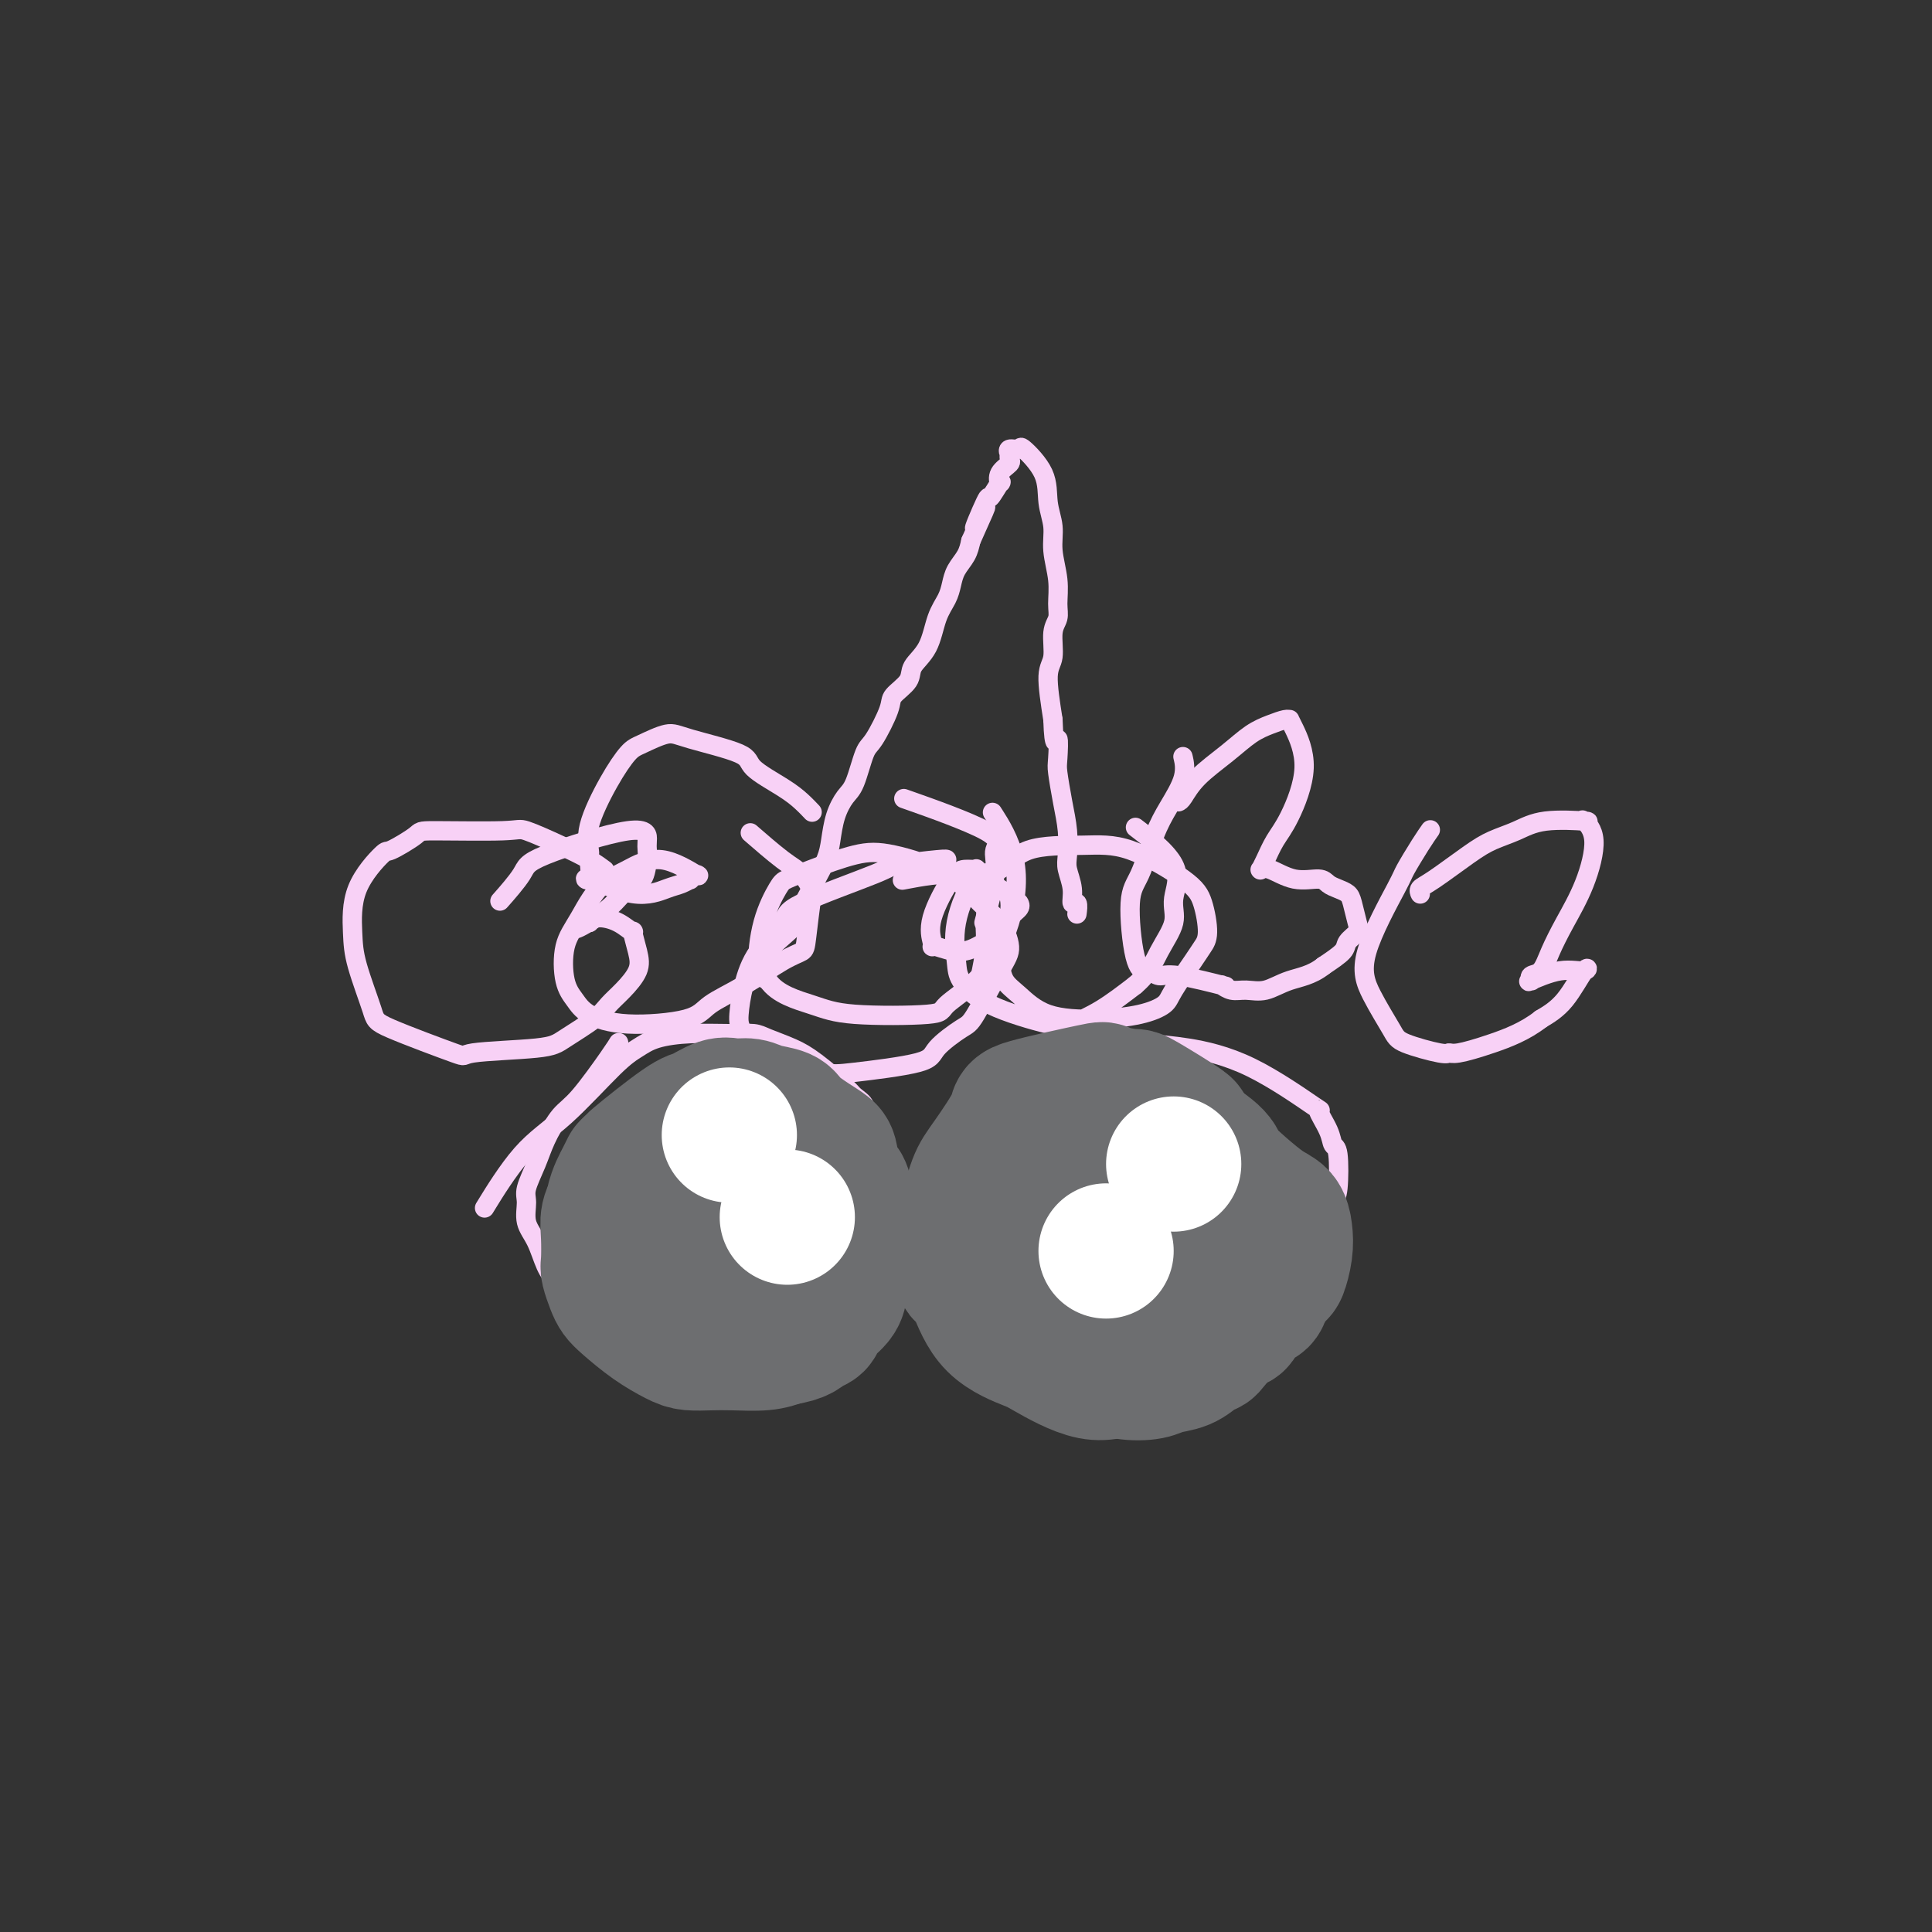 <svg viewBox='0 0 400 400' version='1.1' xmlns='http://www.w3.org/2000/svg' xmlns:xlink='http://www.w3.org/1999/xlink'><rect x="0" y="0" width="400" height="400" fill="#333333" stroke="none"/><g fill='none' stroke='#F8D1F6' stroke-width='4' stroke-linecap='round' stroke-linejoin='round'><path d='M158,199c0.012,-0.042 0.024,-0.083 0,0c-0.024,0.083 -0.085,0.292 0,0c0.085,-0.292 0.317,-1.083 1,-2c0.683,-0.917 1.817,-1.959 3,-3c1.183,-1.041 2.415,-2.081 3,-3c0.585,-0.919 0.524,-1.718 1,-3c0.476,-1.282 1.489,-3.049 2,-4c0.511,-0.951 0.521,-1.088 1,-2c0.479,-0.912 1.426,-2.600 2,-4c0.574,-1.400 0.773,-2.512 1,-4c0.227,-1.488 0.482,-3.354 1,-5c0.518,-1.646 1.299,-3.074 2,-4c0.701,-0.926 1.323,-1.349 2,-3c0.677,-1.651 1.408,-4.528 2,-6c0.592,-1.472 1.046,-1.538 2,-3c0.954,-1.462 2.409,-4.321 3,-6c0.591,-1.679 0.318,-2.178 1,-3c0.682,-0.822 2.319,-1.966 3,-3c0.681,-1.034 0.406,-1.956 1,-3c0.594,-1.044 2.056,-2.208 3,-4c0.944,-1.792 1.370,-4.212 2,-6c0.630,-1.788 1.464,-2.943 2,-4c0.536,-1.057 0.772,-2.015 1,-3c0.228,-0.985 0.446,-1.996 1,-3c0.554,-1.004 1.444,-2.001 2,-3c0.556,-0.999 0.778,-1.999 1,-3'/><path d='M201,112c5.682,-12.600 1.887,-4.600 1,-3c-0.887,1.600 1.133,-3.199 2,-5c0.867,-1.801 0.580,-0.605 1,-1c0.420,-0.395 1.549,-2.382 2,-3c0.451,-0.618 0.226,0.132 0,0c-0.226,-0.132 -0.453,-1.146 0,-2c0.453,-0.854 1.585,-1.550 2,-2c0.415,-0.450 0.112,-0.655 0,-1c-0.112,-0.345 -0.032,-0.828 0,-1c0.032,-0.172 0.016,-0.031 0,0c-0.016,0.031 -0.033,-0.048 0,0c0.033,0.048 0.114,0.223 0,0c-0.114,-0.223 -0.424,-0.844 0,-1c0.424,-0.156 1.582,0.152 2,0c0.418,-0.152 0.097,-0.762 1,0c0.903,0.762 3.030,2.898 4,5c0.970,2.102 0.781,4.169 1,6c0.219,1.831 0.844,3.424 1,5c0.156,1.576 -0.159,3.133 0,5c0.159,1.867 0.790,4.044 1,6c0.210,1.956 -0.001,3.691 0,5c0.001,1.309 0.213,2.190 0,3c-0.213,0.810 -0.851,1.547 -1,3c-0.149,1.453 0.191,3.622 0,5c-0.191,1.378 -0.912,1.965 -1,4c-0.088,2.035 0.456,5.517 1,9'/><path d='M218,149c0.223,6.880 0.781,4.078 1,4c0.219,-0.078 0.097,2.566 0,4c-0.097,1.434 -0.171,1.656 0,3c0.171,1.344 0.586,3.808 1,6c0.414,2.192 0.828,4.112 1,6c0.172,1.888 0.102,3.744 0,5c-0.102,1.256 -0.238,1.913 0,3c0.238,1.087 0.848,2.603 1,4c0.152,1.397 -0.155,2.675 0,3c0.155,0.325 0.774,-0.305 1,0c0.226,0.305 0.061,1.544 0,2c-0.061,0.456 -0.017,0.130 0,0c0.017,-0.130 0.009,-0.065 0,0'/><path d='M128,216c0.071,-0.121 0.143,-0.242 0,0c-0.143,0.242 -0.499,0.846 -2,3c-1.501,2.154 -4.147,5.858 -6,8c-1.853,2.142 -2.913,2.722 -4,4c-1.087,1.278 -2.202,3.255 -3,5c-0.798,1.745 -1.280,3.259 -2,5c-0.720,1.741 -1.679,3.708 -2,5c-0.321,1.292 -0.003,1.908 0,3c0.003,1.092 -0.310,2.661 0,4c0.310,1.339 1.241,2.449 2,4c0.759,1.551 1.344,3.542 2,5c0.656,1.458 1.384,2.384 2,3c0.616,0.616 1.122,0.922 2,2c0.878,1.078 2.130,2.926 3,4c0.870,1.074 1.359,1.372 2,2c0.641,0.628 1.435,1.586 3,3c1.565,1.414 3.903,3.282 7,5c3.097,1.718 6.955,3.284 9,4c2.045,0.716 2.278,0.581 3,1c0.722,0.419 1.932,1.392 4,2c2.068,0.608 4.993,0.851 7,1c2.007,0.149 3.095,0.205 5,0c1.905,-0.205 4.628,-0.671 6,-1c1.372,-0.329 1.392,-0.523 2,-1c0.608,-0.477 1.804,-1.239 3,-2'/><path d='M171,285c2.673,-1.563 3.855,-3.471 5,-5c1.145,-1.529 2.254,-2.678 3,-4c0.746,-1.322 1.128,-2.817 2,-5c0.872,-2.183 2.234,-5.053 3,-7c0.766,-1.947 0.935,-2.971 1,-4c0.065,-1.029 0.024,-2.061 0,-3c-0.024,-0.939 -0.033,-1.783 0,-3c0.033,-1.217 0.106,-2.808 0,-4c-0.106,-1.192 -0.391,-1.985 -1,-4c-0.609,-2.015 -1.543,-5.250 -2,-7c-0.457,-1.750 -0.436,-2.013 -1,-3c-0.564,-0.987 -1.711,-2.697 -2,-4c-0.289,-1.303 0.280,-2.197 0,-3c-0.280,-0.803 -1.408,-1.514 -2,-2c-0.592,-0.486 -0.646,-0.747 -2,-2c-1.354,-1.253 -4.007,-3.498 -6,-5c-1.993,-1.502 -3.325,-2.259 -5,-3c-1.675,-0.741 -3.694,-1.464 -5,-2c-1.306,-0.536 -1.899,-0.884 -3,-1c-1.101,-0.116 -2.708,-0.000 -5,0c-2.292,0.000 -5.268,-0.115 -8,0c-2.732,0.115 -5.221,0.460 -7,1c-1.779,0.540 -2.849,1.274 -4,2c-1.151,0.726 -2.383,1.443 -5,4c-2.617,2.557 -6.619,6.953 -10,10c-3.381,3.047 -6.141,4.743 -9,8c-2.859,3.257 -5.817,8.073 -7,10c-1.183,1.927 -0.592,0.963 0,0'/><path d='M221,213c-0.018,0.021 -0.037,0.042 0,0c0.037,-0.042 0.129,-0.146 0,0c-0.129,0.146 -0.480,0.544 -1,1c-0.520,0.456 -1.210,0.971 -2,2c-0.790,1.029 -1.681,2.573 -3,4c-1.319,1.427 -3.065,2.739 -4,4c-0.935,1.261 -1.060,2.472 -2,4c-0.940,1.528 -2.697,3.372 -4,5c-1.303,1.628 -2.154,3.040 -3,5c-0.846,1.960 -1.688,4.470 -2,6c-0.312,1.530 -0.093,2.082 0,4c0.093,1.918 0.059,5.204 0,7c-0.059,1.796 -0.143,2.103 0,3c0.143,0.897 0.514,2.383 1,4c0.486,1.617 1.086,3.363 2,5c0.914,1.637 2.143,3.163 3,4c0.857,0.837 1.341,0.983 3,2c1.659,1.017 4.494,2.903 6,4c1.506,1.097 1.683,1.405 3,2c1.317,0.595 3.775,1.477 6,2c2.225,0.523 4.216,0.688 6,1c1.784,0.312 3.359,0.771 5,1c1.641,0.229 3.347,0.226 5,0c1.653,-0.226 3.254,-0.676 5,-1c1.746,-0.324 3.638,-0.522 5,-1c1.362,-0.478 2.194,-1.236 4,-2c1.806,-0.764 4.587,-1.535 6,-2c1.413,-0.465 1.457,-0.625 2,-1c0.543,-0.375 1.584,-0.964 3,-3c1.416,-2.036 3.208,-5.518 5,-9'/><path d='M270,264c1.815,-2.707 1.351,-2.975 2,-4c0.649,-1.025 2.409,-2.807 3,-4c0.591,-1.193 0.011,-1.796 0,-3c-0.011,-1.204 0.546,-3.009 1,-4c0.454,-0.991 0.806,-1.167 1,-3c0.194,-1.833 0.230,-5.321 0,-7c-0.230,-1.679 -0.726,-1.548 -1,-2c-0.274,-0.452 -0.325,-1.487 -1,-3c-0.675,-1.513 -1.973,-3.504 -2,-4c-0.027,-0.496 1.218,0.504 -1,-1c-2.218,-1.504 -7.897,-5.510 -13,-8c-5.103,-2.490 -9.628,-3.462 -13,-4c-3.372,-0.538 -5.590,-0.641 -8,-1c-2.410,-0.359 -5.013,-0.975 -8,-1c-2.987,-0.025 -6.357,0.540 -8,0c-1.643,-0.540 -1.558,-2.184 -6,3c-4.442,5.184 -13.412,17.195 -17,22c-3.588,4.805 -1.794,2.402 0,0'/><path d='M244,166c0.231,-0.093 0.463,-0.185 1,-1c0.537,-0.815 1.380,-2.352 3,-4c1.620,-1.648 4.017,-3.408 6,-5c1.983,-1.592 3.550,-3.015 5,-4c1.450,-0.985 2.782,-1.530 4,-2c1.218,-0.470 2.322,-0.865 3,-1c0.678,-0.135 0.929,-0.010 1,0c0.071,0.010 -0.039,-0.095 0,0c0.039,0.095 0.228,0.388 1,2c0.772,1.612 2.126,4.541 2,8c-0.126,3.459 -1.733,7.449 -3,10c-1.267,2.551 -2.196,3.664 -3,5c-0.804,1.336 -1.484,2.894 -2,4c-0.516,1.106 -0.866,1.758 -1,2c-0.134,0.242 -0.050,0.073 0,0c0.050,-0.073 0.065,-0.048 0,0c-0.065,0.048 -0.211,0.121 0,0c0.211,-0.121 0.780,-0.436 2,0c1.220,0.436 3.090,1.622 5,2c1.910,0.378 3.860,-0.052 5,0c1.140,0.052 1.472,0.588 2,1c0.528,0.412 1.254,0.701 2,1c0.746,0.299 1.513,0.608 2,1c0.487,0.392 0.694,0.867 1,2c0.306,1.133 0.712,2.925 1,4c0.288,1.075 0.459,1.432 0,2c-0.459,0.568 -1.547,1.345 -2,2c-0.453,0.655 -0.272,1.187 -1,2c-0.728,0.813 -2.364,1.906 -4,3'/><path d='M274,200c-2.419,1.949 -4.968,2.322 -7,3c-2.032,0.678 -3.549,1.660 -5,2c-1.451,0.340 -2.836,0.038 -4,0c-1.164,-0.038 -2.108,0.188 -3,0c-0.892,-0.188 -1.734,-0.790 -2,-1c-0.266,-0.210 0.042,-0.027 0,0c-0.042,0.027 -0.435,-0.102 0,0c0.435,0.102 1.698,0.434 0,0c-1.698,-0.434 -6.356,-1.634 -9,-2c-2.644,-0.366 -3.274,0.103 -4,0c-0.726,-0.103 -1.548,-0.778 -2,-1c-0.452,-0.222 -0.532,0.010 -1,0c-0.468,-0.010 -1.322,-0.261 -2,-3c-0.678,-2.739 -1.179,-7.964 -1,-11c0.179,-3.036 1.039,-3.882 2,-6c0.961,-2.118 2.023,-5.507 3,-8c0.977,-2.493 1.870,-4.091 3,-6c1.130,-1.909 2.496,-4.129 3,-6c0.504,-1.871 0.144,-3.392 0,-4c-0.144,-0.608 -0.072,-0.304 0,0'/><path d='M294,185c0.043,0.088 0.085,0.175 0,0c-0.085,-0.175 -0.299,-0.613 0,-1c0.299,-0.387 1.110,-0.724 3,-2c1.890,-1.276 4.858,-3.491 7,-5c2.142,-1.509 3.457,-2.313 5,-3c1.543,-0.687 3.315,-1.258 5,-2c1.685,-0.742 3.283,-1.655 6,-2c2.717,-0.345 6.552,-0.122 8,0c1.448,0.122 0.509,0.141 0,0c-0.509,-0.141 -0.587,-0.443 0,0c0.587,0.443 1.840,1.632 2,4c0.160,2.368 -0.774,5.915 -2,9c-1.226,3.085 -2.746,5.706 -4,8c-1.254,2.294 -2.244,4.260 -3,6c-0.756,1.740 -1.279,3.253 -2,4c-0.721,0.747 -1.639,0.728 -2,1c-0.361,0.272 -0.163,0.834 0,1c0.163,0.166 0.292,-0.066 0,0c-0.292,0.066 -1.003,0.429 0,0c1.003,-0.429 3.722,-1.651 6,-2c2.278,-0.349 4.116,0.174 5,0c0.884,-0.174 0.815,-1.047 0,0c-0.815,1.047 -2.376,4.013 -4,6c-1.624,1.987 -3.312,2.993 -5,4'/><path d='M319,211c-3.264,2.556 -6.923,3.947 -10,5c-3.077,1.053 -5.571,1.769 -7,2c-1.429,0.231 -1.793,-0.022 -2,0c-0.207,0.022 -0.257,0.317 -2,0c-1.743,-0.317 -5.178,-1.248 -7,-2c-1.822,-0.752 -2.032,-1.325 -3,-3c-0.968,-1.675 -2.695,-4.450 -4,-7c-1.305,-2.550 -2.188,-4.873 -1,-9c1.188,-4.127 4.448,-10.059 6,-13c1.552,-2.941 1.395,-2.891 2,-4c0.605,-1.109 1.970,-3.375 3,-5c1.030,-1.625 1.723,-2.607 2,-3c0.277,-0.393 0.139,-0.196 0,0'/><path d='M168,168c-0.041,-0.044 -0.082,-0.087 0,0c0.082,0.087 0.286,0.306 0,0c-0.286,-0.306 -1.063,-1.135 -2,-2c-0.937,-0.865 -2.034,-1.764 -4,-3c-1.966,-1.236 -4.803,-2.808 -6,-4c-1.197,-1.192 -0.756,-2.004 -3,-3c-2.244,-0.996 -7.173,-2.175 -10,-3c-2.827,-0.825 -3.554,-1.296 -5,-1c-1.446,0.296 -3.613,1.358 -5,2c-1.387,0.642 -1.994,0.865 -3,2c-1.006,1.135 -2.411,3.182 -4,6c-1.589,2.818 -3.361,6.408 -4,9c-0.639,2.592 -0.144,4.185 0,5c0.144,0.815 -0.064,0.853 0,2c0.064,1.147 0.401,3.405 0,4c-0.401,0.595 -1.540,-0.471 0,0c1.540,0.471 5.758,2.480 9,3c3.242,0.520 5.509,-0.448 7,-1c1.491,-0.552 2.206,-0.689 3,-1c0.794,-0.311 1.668,-0.798 2,-1c0.332,-0.202 0.121,-0.120 0,0c-0.121,0.120 -0.153,0.276 0,0c0.153,-0.276 0.491,-0.986 1,-1c0.509,-0.014 1.188,0.666 0,0c-1.188,-0.666 -4.243,-2.679 -7,-3c-2.757,-0.321 -5.216,1.051 -7,2c-1.784,0.949 -2.892,1.474 -4,2'/><path d='M126,182c-2.885,2.166 -4.599,5.581 -6,8c-1.401,2.419 -2.490,3.843 -3,6c-0.510,2.157 -0.442,5.046 0,7c0.442,1.954 1.259,2.974 2,4c0.741,1.026 1.405,2.058 3,3c1.595,0.942 4.121,1.794 8,2c3.879,0.206 9.113,-0.235 12,-1c2.887,-0.765 3.428,-1.855 5,-3c1.572,-1.145 4.176,-2.346 7,-4c2.824,-1.654 5.868,-3.761 8,-5c2.132,-1.239 3.351,-1.610 4,-2c0.649,-0.390 0.729,-0.801 1,-3c0.271,-2.199 0.734,-6.187 1,-8c0.266,-1.813 0.337,-1.450 0,-2c-0.337,-0.550 -1.080,-2.013 -2,-3c-0.920,-0.987 -2.017,-1.496 -4,-3c-1.983,-1.504 -4.852,-4.001 -6,-5c-1.148,-0.999 -0.574,-0.499 0,0'/><path d='M125,180c-0.057,-0.043 -0.113,-0.086 0,0c0.113,0.086 0.397,0.300 0,0c-0.397,-0.300 -1.473,-1.114 -3,-2c-1.527,-0.886 -3.504,-1.844 -6,-3c-2.496,-1.156 -5.510,-2.508 -7,-3c-1.490,-0.492 -1.456,-0.123 -5,0c-3.544,0.123 -10.666,-0.001 -14,0c-3.334,0.001 -2.879,0.127 -4,1c-1.121,0.873 -3.816,2.493 -5,3c-1.184,0.507 -0.856,-0.099 -2,1c-1.144,1.099 -3.758,3.905 -5,7c-1.242,3.095 -1.111,6.480 -1,9c0.111,2.520 0.204,4.175 1,7c0.796,2.825 2.296,6.821 3,9c0.704,2.179 0.611,2.541 4,4c3.389,1.459 10.259,4.014 13,5c2.741,0.986 1.353,0.402 4,0c2.647,-0.402 9.331,-0.624 13,-1c3.669,-0.376 4.325,-0.908 6,-2c1.675,-1.092 4.369,-2.745 6,-4c1.631,-1.255 2.198,-2.114 3,-3c0.802,-0.886 1.839,-1.801 3,-3c1.161,-1.199 2.447,-2.681 3,-4c0.553,-1.319 0.373,-2.473 0,-4c-0.373,-1.527 -0.940,-3.426 -1,-4c-0.060,-0.574 0.386,0.176 0,0c-0.386,-0.176 -1.604,-1.278 -3,-2c-1.396,-0.722 -2.970,-1.063 -4,-1c-1.030,0.063 -1.515,0.532 -2,1'/><path d='M122,191c-2.072,-0.082 -2.753,0.713 -3,1c-0.247,0.287 -0.061,0.066 0,0c0.061,-0.066 -0.003,0.025 0,0c0.003,-0.025 0.074,-0.164 0,0c-0.074,0.164 -0.293,0.633 1,0c1.293,-0.633 4.098,-2.368 6,-4c1.902,-1.632 2.902,-3.160 4,-4c1.098,-0.840 2.295,-0.994 3,-2c0.705,-1.006 0.917,-2.866 1,-4c0.083,-1.134 0.037,-1.541 0,-2c-0.037,-0.459 -0.063,-0.970 0,-2c0.063,-1.030 0.216,-2.580 -4,-2c-4.216,0.580 -12.800,3.289 -17,5c-4.200,1.711 -4.015,2.422 -5,4c-0.985,1.578 -3.138,4.022 -4,5c-0.862,0.978 -0.431,0.489 0,0'/><path d='M203,202c-0.118,0.561 -0.235,1.122 0,0c0.235,-1.122 0.823,-3.926 1,-6c0.177,-2.074 -0.056,-3.417 0,-5c0.056,-1.583 0.402,-3.405 0,-5c-0.402,-1.595 -1.551,-2.963 -2,-4c-0.449,-1.037 -0.198,-1.745 0,-2c0.198,-0.255 0.344,-0.058 0,0c-0.344,0.058 -1.178,-0.023 -2,0c-0.822,0.023 -1.632,0.148 -3,2c-1.368,1.852 -3.294,5.430 -4,8c-0.706,2.570 -0.191,4.133 0,5c0.191,0.867 0.058,1.039 0,1c-0.058,-0.039 -0.041,-0.290 1,0c1.041,0.290 3.106,1.120 5,1c1.894,-0.120 3.619,-1.191 5,-2c1.381,-0.809 2.420,-1.356 3,-2c0.580,-0.644 0.700,-1.386 1,-2c0.300,-0.614 0.779,-1.099 1,-2c0.221,-0.901 0.184,-2.216 0,-3c-0.184,-0.784 -0.513,-1.035 -2,-2c-1.487,-0.965 -4.131,-2.644 -8,-3c-3.869,-0.356 -8.963,0.613 -11,1c-2.037,0.387 -1.019,0.194 0,0'/><path d='M204,190c-0.242,0.887 -0.485,1.774 0,0c0.485,-1.774 1.696,-6.210 2,-9c0.304,-2.790 -0.300,-3.933 0,-5c0.300,-1.067 1.504,-2.056 -2,-4c-3.504,-1.944 -11.715,-4.841 -15,-6c-3.285,-1.159 -1.642,-0.579 0,0'/><path d='M196,178c0.025,-0.095 0.049,-0.191 -2,0c-2.049,0.191 -6.173,0.667 -8,1c-1.827,0.333 -1.358,0.523 -5,2c-3.642,1.477 -11.396,4.240 -15,6c-3.604,1.760 -3.056,2.517 -4,4c-0.944,1.483 -3.378,3.692 -5,6c-1.622,2.308 -2.433,4.717 -3,7c-0.567,2.283 -0.892,4.442 -1,6c-0.108,1.558 -0.001,2.517 1,4c1.001,1.483 2.894,3.490 6,5c3.106,1.510 7.424,2.524 10,3c2.576,0.476 3.411,0.415 7,0c3.589,-0.415 9.931,-1.185 13,-2c3.069,-0.815 2.866,-1.675 4,-3c1.134,-1.325 3.606,-3.113 5,-4c1.394,-0.887 1.712,-0.871 3,-3c1.288,-2.129 3.547,-6.403 5,-9c1.453,-2.597 2.098,-3.515 2,-5c-0.098,-1.485 -0.941,-3.535 -2,-5c-1.059,-1.465 -2.334,-2.345 -4,-4c-1.666,-1.655 -3.724,-4.087 -7,-6c-3.276,-1.913 -7.769,-3.309 -11,-4c-3.231,-0.691 -5.201,-0.679 -8,0c-2.799,0.679 -6.426,2.023 -9,3c-2.574,0.977 -4.096,1.585 -5,2c-0.904,0.415 -1.191,0.637 -2,2c-0.809,1.363 -2.141,3.867 -3,7c-0.859,3.133 -1.245,6.895 -1,9c0.245,2.105 1.123,2.552 2,3'/><path d='M159,203c1.880,2.872 6.080,4.051 9,5c2.920,0.949 4.561,1.667 9,2c4.439,0.333 11.677,0.281 15,0c3.323,-0.281 2.732,-0.791 4,-2c1.268,-1.209 4.395,-3.117 7,-6c2.605,-2.883 4.688,-6.742 6,-11c1.312,-4.258 1.853,-8.916 1,-13c-0.853,-4.084 -3.101,-7.596 -4,-9c-0.899,-1.404 -0.450,-0.702 0,0'/><path d='M211,187c-0.045,-0.076 -0.089,-0.152 0,0c0.089,0.152 0.313,0.533 0,1c-0.313,0.467 -1.162,1.019 -2,2c-0.838,0.981 -1.664,2.392 -2,4c-0.336,1.608 -0.183,3.412 0,5c0.183,1.588 0.396,2.959 1,4c0.604,1.041 1.598,1.751 3,3c1.402,1.249 3.213,3.036 6,4c2.787,0.964 6.550,1.103 10,1c3.450,-0.103 6.587,-0.450 9,-1c2.413,-0.550 4.101,-1.302 5,-2c0.899,-0.698 1.009,-1.341 2,-3c0.991,-1.659 2.862,-4.335 4,-6c1.138,-1.665 1.543,-2.321 2,-3c0.457,-0.679 0.967,-1.383 1,-3c0.033,-1.617 -0.413,-4.146 -1,-6c-0.587,-1.854 -1.317,-3.032 -4,-5c-2.683,-1.968 -7.318,-4.727 -11,-6c-3.682,-1.273 -6.409,-1.061 -10,-1c-3.591,0.061 -8.044,-0.031 -11,1c-2.956,1.031 -4.413,3.184 -6,4c-1.587,0.816 -3.303,0.297 -5,2c-1.697,1.703 -3.373,5.630 -4,9c-0.627,3.370 -0.203,6.183 0,8c0.203,1.817 0.187,2.637 1,4c0.813,1.363 2.455,3.269 6,5c3.545,1.731 8.991,3.289 12,4c3.009,0.711 3.579,0.576 5,0c1.421,-0.576 3.692,-1.593 6,-3c2.308,-1.407 4.654,-3.203 7,-5'/><path d='M235,204c2.954,-2.518 3.837,-4.812 5,-7c1.163,-2.188 2.604,-4.269 3,-6c0.396,-1.731 -0.255,-3.114 0,-5c0.255,-1.886 1.415,-4.277 0,-7c-1.415,-2.723 -5.404,-5.778 -7,-7c-1.596,-1.222 -0.798,-0.611 0,0'/></g>
<g fill='none' stroke='#6D6E70' stroke-width='4' stroke-linecap='round' stroke-linejoin='round'><path d='M247,233c-0.036,-0.005 -0.072,-0.011 0,0c0.072,0.011 0.251,0.038 0,0c-0.251,-0.038 -0.932,-0.141 -2,0c-1.068,0.141 -2.524,0.525 -4,1c-1.476,0.475 -2.973,1.042 -5,2c-2.027,0.958 -4.584,2.307 -6,3c-1.416,0.693 -1.692,0.730 -2,1c-0.308,0.270 -0.649,0.771 -1,1c-0.351,0.229 -0.711,0.184 -1,0c-0.289,-0.184 -0.508,-0.507 -1,0c-0.492,0.507 -1.257,1.843 -2,3c-0.743,1.157 -1.465,2.136 -2,4c-0.535,1.864 -0.884,4.612 -1,7c-0.116,2.388 -0.001,4.414 0,6c0.001,1.586 -0.114,2.730 0,4c0.114,1.270 0.458,2.665 1,4c0.542,1.335 1.283,2.610 2,4c0.717,1.390 1.409,2.894 2,4c0.591,1.106 1.080,1.813 3,3c1.920,1.187 5.270,2.856 7,4c1.730,1.144 1.840,1.765 3,2c1.160,0.235 3.372,0.084 5,0c1.628,-0.084 2.674,-0.103 4,0c1.326,0.103 2.933,0.327 5,0c2.067,-0.327 4.595,-1.203 6,-2c1.405,-0.797 1.687,-1.513 2,-2c0.313,-0.487 0.656,-0.743 1,-1'/><path d='M261,281c1.688,-1.104 1.408,-1.365 2,-2c0.592,-0.635 2.054,-1.643 3,-3c0.946,-1.357 1.374,-3.063 2,-6c0.626,-2.937 1.449,-7.106 2,-9c0.551,-1.894 0.829,-1.513 1,-2c0.171,-0.487 0.235,-1.840 0,-3c-0.235,-1.160 -0.768,-2.125 -1,-3c-0.232,-0.875 -0.164,-1.661 -1,-3c-0.836,-1.339 -2.577,-3.232 -5,-6c-2.423,-2.768 -5.530,-6.412 -7,-8c-1.470,-1.588 -1.305,-1.120 -2,-2c-0.695,-0.880 -2.252,-3.108 -6,-5c-3.748,-1.892 -9.689,-3.446 -13,-4c-3.311,-0.554 -3.992,-0.106 -5,0c-1.008,0.106 -2.342,-0.130 -3,0c-0.658,0.130 -0.639,0.625 -2,2c-1.361,1.375 -4.102,3.630 -6,6c-1.898,2.370 -2.955,4.854 -4,7c-1.045,2.146 -2.079,3.954 -3,8c-0.921,4.046 -1.730,10.329 -2,13c-0.270,2.671 -0.003,1.729 0,2c0.003,0.271 -0.258,1.754 0,3c0.258,1.246 1.037,2.254 2,4c0.963,1.746 2.112,4.230 3,6c0.888,1.770 1.516,2.827 3,4c1.484,1.173 3.826,2.464 7,4c3.174,1.536 7.181,3.319 10,4c2.819,0.681 4.451,0.260 6,0c1.549,-0.260 3.014,-0.360 5,-1c1.986,-0.640 4.493,-1.820 7,-3'/><path d='M254,284c4.031,-1.263 5.107,-2.419 6,-3c0.893,-0.581 1.603,-0.587 2,-1c0.397,-0.413 0.481,-1.233 1,-2c0.519,-0.767 1.472,-1.480 2,-2c0.528,-0.520 0.632,-0.847 1,-3c0.368,-2.153 1.001,-6.132 1,-9c-0.001,-2.868 -0.637,-4.627 -2,-7c-1.363,-2.373 -3.453,-5.362 -5,-7c-1.547,-1.638 -2.551,-1.925 -4,-3c-1.449,-1.075 -3.342,-2.939 -5,-5c-1.658,-2.061 -3.080,-4.320 -5,-6c-1.920,-1.680 -4.340,-2.780 -8,-4c-3.660,-1.220 -8.562,-2.559 -13,-2c-4.438,0.559 -8.411,3.017 -10,4c-1.589,0.983 -0.795,0.492 0,0'/></g>
<g fill='none' stroke='#6D6E70' stroke-width='28' stroke-linecap='round' stroke-linejoin='round'><path d='M250,244c-0.033,-0.040 -0.066,-0.080 0,0c0.066,0.080 0.230,0.282 0,0c-0.230,-0.282 -0.855,-1.046 -2,-2c-1.145,-0.954 -2.809,-2.098 -5,-3c-2.191,-0.902 -4.908,-1.564 -6,-2c-1.092,-0.436 -0.559,-0.648 -2,-1c-1.441,-0.352 -4.855,-0.846 -6,-1c-1.145,-0.154 -0.022,0.030 -1,0c-0.978,-0.030 -4.056,-0.275 -6,0c-1.944,0.275 -2.753,1.070 -3,1c-0.247,-0.070 0.069,-1.007 -1,0c-1.069,1.007 -3.524,3.957 -5,6c-1.476,2.043 -1.972,3.180 -2,6c-0.028,2.820 0.414,7.324 1,10c0.586,2.676 1.318,3.523 2,5c0.682,1.477 1.315,3.582 2,5c0.685,1.418 1.424,2.149 2,3c0.576,0.851 0.990,1.823 2,3c1.010,1.177 2.614,2.561 4,4c1.386,1.439 2.552,2.934 4,4c1.448,1.066 3.178,1.705 5,2c1.822,0.295 3.735,0.247 5,0c1.265,-0.247 1.881,-0.694 3,-1c1.119,-0.306 2.740,-0.472 4,-1c1.260,-0.528 2.158,-1.420 3,-2c0.842,-0.580 1.629,-0.849 2,-1c0.371,-0.151 0.326,-0.185 1,-1c0.674,-0.815 2.066,-2.412 3,-4c0.934,-1.588 1.410,-3.168 2,-5c0.590,-1.832 1.295,-3.916 2,-6'/><path d='M258,263c1.032,-3.640 0.113,-5.239 0,-6c-0.113,-0.761 0.581,-0.683 0,-2c-0.581,-1.317 -2.436,-4.029 -3,-5c-0.564,-0.971 0.161,-0.203 -1,-2c-1.161,-1.797 -4.210,-6.160 -5,-8c-0.790,-1.840 0.679,-1.158 0,-2c-0.679,-0.842 -3.508,-3.210 -4,-4c-0.492,-0.790 1.351,-0.004 0,-1c-1.351,-0.996 -5.898,-3.773 -8,-5c-2.102,-1.227 -1.760,-0.903 -3,-1c-1.240,-0.097 -4.061,-0.616 -5,-1c-0.939,-0.384 0.005,-0.633 -3,0c-3.005,0.633 -9.960,2.149 -13,3c-3.040,0.851 -2.164,1.037 -3,3c-0.836,1.963 -3.385,5.701 -5,8c-1.615,2.299 -2.298,3.157 -3,5c-0.702,1.843 -1.423,4.670 -2,8c-0.577,3.330 -1.010,7.162 -1,9c0.010,1.838 0.462,1.683 1,2c0.538,0.317 1.164,1.106 2,3c0.836,1.894 1.884,4.893 4,7c2.116,2.107 5.299,3.323 7,4c1.701,0.677 1.920,0.814 4,2c2.080,1.186 6.020,3.421 9,4c2.980,0.579 5.000,-0.500 7,-1c2.000,-0.500 3.979,-0.423 6,-1c2.021,-0.577 4.082,-1.809 6,-3c1.918,-1.191 3.691,-2.340 5,-3c1.309,-0.660 2.155,-0.830 3,-1'/><path d='M253,275c4.705,-1.674 2.966,-1.360 3,-2c0.034,-0.640 1.840,-2.235 3,-3c1.160,-0.765 1.673,-0.700 2,-1c0.327,-0.300 0.466,-0.965 1,-2c0.534,-1.035 1.462,-2.441 2,-3c0.538,-0.559 0.687,-0.270 1,-1c0.313,-0.730 0.791,-2.480 1,-4c0.209,-1.520 0.150,-2.809 0,-4c-0.150,-1.191 -0.392,-2.284 -1,-3c-0.608,-0.716 -1.582,-1.055 -3,-2c-1.418,-0.945 -3.278,-2.495 -5,-4c-1.722,-1.505 -3.304,-2.966 -4,-4c-0.696,-1.034 -0.505,-1.640 -2,-3c-1.495,-1.360 -4.678,-3.474 -8,-5c-3.322,-1.526 -6.785,-2.462 -9,-3c-2.215,-0.538 -3.183,-0.676 -4,-1c-0.817,-0.324 -1.482,-0.833 -2,-1c-0.518,-0.167 -0.889,0.009 -1,0c-0.111,-0.009 0.036,-0.201 -1,1c-1.036,1.201 -3.257,3.796 -5,6c-1.743,2.204 -3.008,4.016 -4,6c-0.992,1.984 -1.712,4.138 -2,5c-0.288,0.862 -0.144,0.431 0,0'/><path d='M228,270c-0.222,0.111 -0.444,0.222 0,0c0.444,-0.222 1.556,-0.778 2,-1c0.444,-0.222 0.222,-0.111 0,0'/><path d='M254,255c0.000,0.000 0.000,0.000 0,0c0.000,0.000 0.000,0.000 0,0'/><path d='M244,253c0.000,0.000 0.000,0.000 0,0c0.000,0.000 0.000,0.000 0,0'/><path d='M245,247c0.222,-0.222 0.444,-0.444 0,0c-0.444,0.444 -1.556,1.556 -2,2c-0.444,0.444 -0.222,0.222 0,0'/><path d='M241,255c0.000,0.000 0.000,0.000 0,0c0.000,0.000 0.000,0.000 0,0'/><path d='M243,252c0.000,0.000 0.100,0.100 0.1,0.1'/><path d='M130,242c-0.002,0.004 -0.004,0.007 0,0c0.004,-0.007 0.012,-0.025 0,0c-0.012,0.025 -0.046,0.093 0,0c0.046,-0.093 0.170,-0.346 0,0c-0.170,0.346 -0.634,1.293 -1,2c-0.366,0.707 -0.635,1.176 -1,2c-0.365,0.824 -0.827,2.002 -1,3c-0.173,0.998 -0.058,1.815 0,3c0.058,1.185 0.059,2.739 0,4c-0.059,1.261 -0.178,2.231 0,3c0.178,0.769 0.654,1.337 1,2c0.346,0.663 0.562,1.420 1,2c0.438,0.580 1.097,0.982 2,2c0.903,1.018 2.049,2.650 4,4c1.951,1.350 4.705,2.416 6,3c1.295,0.584 1.129,0.686 2,1c0.871,0.314 2.779,0.842 4,1c1.221,0.158 1.757,-0.052 3,0c1.243,0.052 3.195,0.367 5,0c1.805,-0.367 3.464,-1.417 5,-2c1.536,-0.583 2.951,-0.701 4,-1c1.049,-0.299 1.734,-0.779 2,-1c0.266,-0.221 0.114,-0.183 1,-1c0.886,-0.817 2.812,-2.491 4,-4c1.188,-1.509 1.639,-2.855 2,-4c0.361,-1.145 0.633,-2.090 1,-3c0.367,-0.910 0.830,-1.783 1,-3c0.170,-1.217 0.049,-2.776 0,-4c-0.049,-1.224 -0.024,-2.112 0,-3'/><path d='M175,248c-0.090,-2.701 -1.316,-2.954 -2,-4c-0.684,-1.046 -0.825,-2.886 -1,-4c-0.175,-1.114 -0.385,-1.503 -1,-2c-0.615,-0.497 -1.634,-1.104 -3,-2c-1.366,-0.896 -3.079,-2.082 -4,-3c-0.921,-0.918 -1.049,-1.568 -2,-2c-0.951,-0.432 -2.723,-0.644 -4,-1c-1.277,-0.356 -2.057,-0.855 -3,-1c-0.943,-0.145 -2.048,0.064 -3,0c-0.952,-0.064 -1.751,-0.401 -3,0c-1.249,0.401 -2.946,1.538 -4,2c-1.054,0.462 -1.463,0.248 -4,2c-2.537,1.752 -7.202,5.471 -9,7c-1.798,1.529 -0.730,0.868 -1,2c-0.270,1.132 -1.877,4.056 -3,6c-1.123,1.944 -1.762,2.909 -2,4c-0.238,1.091 -0.075,2.309 0,4c0.075,1.691 0.062,3.855 0,5c-0.062,1.145 -0.174,1.272 0,2c0.174,0.728 0.634,2.058 1,3c0.366,0.942 0.638,1.496 1,2c0.362,0.504 0.812,0.958 2,2c1.188,1.042 3.113,2.671 5,4c1.887,1.329 3.737,2.357 5,3c1.263,0.643 1.941,0.902 3,1c1.059,0.098 2.500,0.037 4,0c1.500,-0.037 3.058,-0.048 5,0c1.942,0.048 4.269,0.157 6,0c1.731,-0.157 2.865,-0.578 4,-1'/><path d='M162,277c3.955,-0.569 4.341,-1.490 5,-2c0.659,-0.510 1.591,-0.607 2,-1c0.409,-0.393 0.297,-1.082 1,-2c0.703,-0.918 2.223,-2.065 3,-3c0.777,-0.935 0.810,-1.658 1,-3c0.190,-1.342 0.536,-3.302 1,-5c0.464,-1.698 1.046,-3.133 1,-4c-0.046,-0.867 -0.720,-1.166 -1,-2c-0.280,-0.834 -0.167,-2.202 0,-3c0.167,-0.798 0.387,-1.027 0,-2c-0.387,-0.973 -1.380,-2.691 -2,-4c-0.620,-1.309 -0.866,-2.207 -1,-3c-0.134,-0.793 -0.155,-1.479 -2,-3c-1.845,-1.521 -5.515,-3.876 -8,-5c-2.485,-1.124 -3.785,-1.018 -5,-1c-1.215,0.018 -2.347,-0.054 -4,0c-1.653,0.054 -3.829,0.232 -6,1c-2.171,0.768 -4.339,2.124 -6,3c-1.661,0.876 -2.816,1.270 -4,2c-1.184,0.730 -2.398,1.794 -3,2c-0.602,0.206 -0.592,-0.448 -1,0c-0.408,0.448 -1.234,1.996 -2,3c-0.766,1.004 -1.471,1.462 -2,3c-0.529,1.538 -0.883,4.154 -1,6c-0.117,1.846 0.002,2.920 0,4c-0.002,1.080 -0.124,2.166 0,3c0.124,0.834 0.495,1.417 1,2c0.505,0.583 1.144,1.167 2,2c0.856,0.833 1.928,1.917 3,3'/><path d='M134,268c2.768,2.384 6.689,4.842 9,6c2.311,1.158 3.014,1.014 4,1c0.986,-0.014 2.256,0.103 4,0c1.744,-0.103 3.962,-0.425 6,-1c2.038,-0.575 3.897,-1.403 5,-2c1.103,-0.597 1.449,-0.963 2,-1c0.551,-0.037 1.308,0.254 2,-1c0.692,-1.254 1.318,-4.055 2,-6c0.682,-1.945 1.418,-3.036 2,-4c0.582,-0.964 1.009,-1.801 1,-3c-0.009,-1.199 -0.454,-2.759 -1,-4c-0.546,-1.241 -1.194,-2.164 -2,-3c-0.806,-0.836 -1.771,-1.585 -3,-3c-1.229,-1.415 -2.723,-3.496 -5,-5c-2.277,-1.504 -5.337,-2.431 -7,-3c-1.663,-0.569 -1.928,-0.780 -4,-1c-2.072,-0.220 -5.949,-0.447 -8,0c-2.051,0.447 -2.274,1.570 -3,2c-0.726,0.430 -1.954,0.166 -3,1c-1.046,0.834 -1.911,2.765 -3,5c-1.089,2.235 -2.401,4.774 -3,7c-0.599,2.226 -0.484,4.138 0,6c0.484,1.862 1.336,3.674 2,5c0.664,1.326 1.139,2.168 3,3c1.861,0.832 5.107,1.656 7,2c1.893,0.344 2.433,0.208 4,0c1.567,-0.208 4.162,-0.489 6,-1c1.838,-0.511 2.918,-1.253 4,-2c1.082,-0.747 2.166,-1.499 3,-2c0.834,-0.501 1.417,-0.750 2,-1'/><path d='M160,263c2.652,-1.443 1.780,-2.051 2,-3c0.220,-0.949 1.530,-2.241 2,-3c0.470,-0.759 0.100,-0.986 0,-1c-0.100,-0.014 0.068,0.183 0,0c-0.068,-0.183 -0.374,-0.748 -2,-1c-1.626,-0.252 -4.573,-0.190 -6,0c-1.427,0.190 -1.334,0.509 -2,1c-0.666,0.491 -2.093,1.155 -3,2c-0.907,0.845 -1.296,1.872 -2,3c-0.704,1.128 -1.723,2.359 -2,3c-0.277,0.641 0.189,0.694 0,1c-0.189,0.306 -1.031,0.867 0,0c1.031,-0.867 3.936,-3.160 5,-4c1.064,-0.840 0.286,-0.226 0,0c-0.286,0.226 -0.082,0.065 0,0c0.082,-0.065 0.041,-0.032 0,0'/></g>
<g fill='none' stroke='#FFFFFF' stroke-width='28' stroke-linecap='round' stroke-linejoin='round'><path d='M229,259c0.000,0.000 0.000,0.000 0,0c0.000,0.000 -0.000,0.000 0,0c0.000,0.000 0.000,0.000 0,0c0.000,0.000 0.000,0.000 0,0c0.000,0.000 0.000,0.000 0,0'/><path d='M151,235c0.000,0.000 0.000,0.000 0,0c0.000,0.000 0.000,0.000 0,0'/><path d='M163,252c0.000,0.000 0.000,0.000 0,0c0.000,0.000 0.000,0.000 0,0'/><path d='M243,241c0.000,0.000 0.000,0.000 0,0c0.000,0.000 -0.000,0.000 0,0c0.000,-0.000 0.000,0.000 0,0'/></g>
</svg>